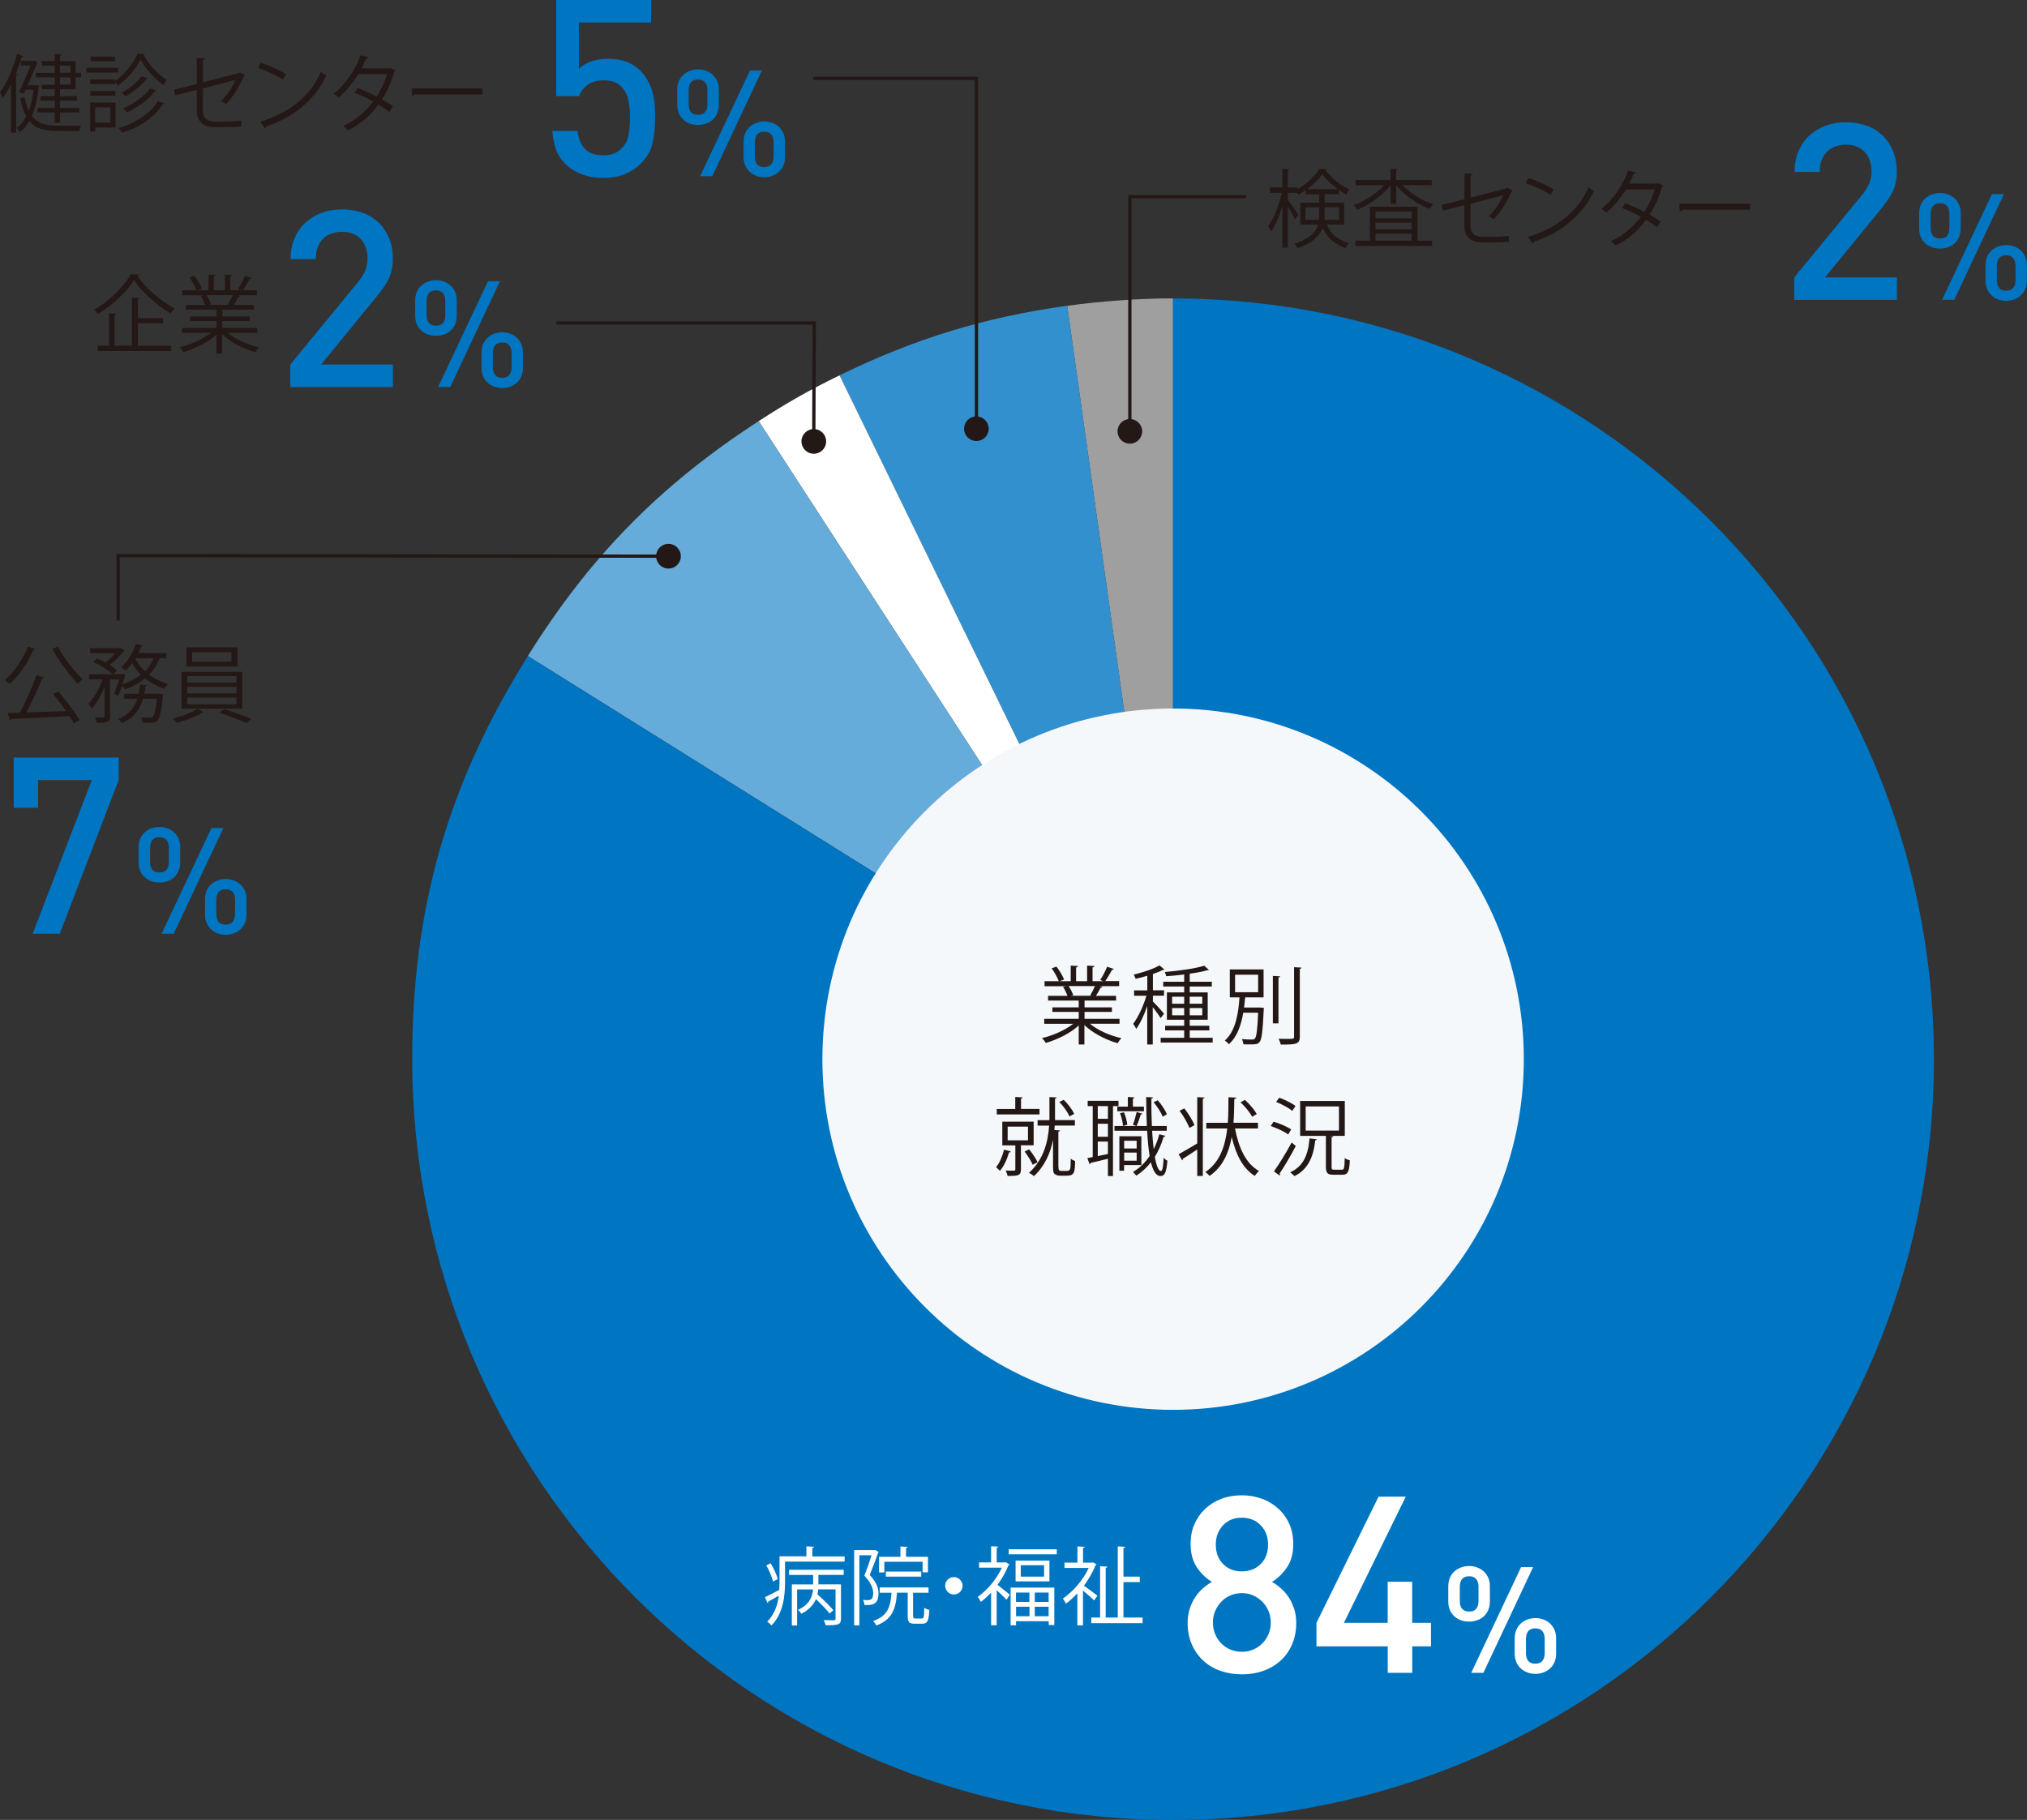 <?xml version="1.0" encoding="UTF-8"?><svg id="_レイヤー_2" xmlns="http://www.w3.org/2000/svg" width="253.3" height="227.45" viewBox="0 0 253.3 227.45"><rect x="0" y="0" width="253.3" height="227.45" fill="#333333" stroke="none"/><defs><style>.cls-1{fill:#231815;}.cls-2{fill:#231815;}.cls-3{fill:none;stroke:#231815;stroke-linecap:round;stroke-miterlimit:10;stroke-width:.41px;}.cls-4{fill:#f5f8fa;}.cls-5{fill:#fff;}.cls-6{fill:#3390ce;}.cls-7{fill:#66acda;}.cls-8{fill:#9f9f9f;}.cls-9{fill:#0075c2;}</style></defs><g id="_レイヤー_1-2"><path class="cls-8" d="M146.59,132.37l-13.23-94.15c4.16-.58,9.03-.93,13.23-.93v95.08Z"/><path class="cls-6" d="M146.59,132.37l-41.68-85.46c9.44-4.6,18.05-7.24,28.45-8.7l13.23,94.15Z"/><path class="cls-5" d="M146.59,132.37l-51.78-79.74c3.52-2.29,6.33-3.87,10.1-5.72l41.68,85.46Z"/><path class="cls-7" d="M146.59,132.37l-80.63-50.38c7.79-12.47,16.52-21.35,28.85-29.36l51.78,79.74Z"/><path class="cls-9" d="M146.59,132.37V37.3c52.51,0,95.08,42.57,95.08,95.08s-42.57,95.08-95.08,95.08-95.08-42.57-95.08-95.08c0-18.9,4.43-34.35,14.45-50.38l80.63,50.38Z"/><path class="cls-4" d="M190.42,132.38c0,24.2-19.62,43.82-43.83,43.82s-43.82-19.62-43.82-43.82,19.62-43.83,43.82-43.83,43.83,19.62,43.83,43.83Z"/><path class="cls-1" d="M139.88,127.95h-3.68c.99.82,2.54,1.5,3.94,1.8-.16.15-.37.44-.48.63-1.48-.42-3.11-1.26-4.15-2.27v2.43h-.71v-2.38c-1.04.97-2.68,1.77-4.12,2.19-.09-.18-.31-.46-.47-.61,1.38-.32,2.91-1,3.9-1.79h-3.62v-.62h4.31v-.86h-3.29v-.57h3.29v-.85h-3.83v-.59h2.42c-.11-.33-.33-.79-.55-1.12l.41-.08h-2.72v-.63h1.78c-.16-.45-.54-1.12-.89-1.61l.6-.21c.38.49.79,1.17.95,1.61l-.56.21h1.39v-1.95l.9.05c-.01.11-.1.16-.23.18v1.72h1.38v-1.95l.92.05c-.01.11-.11.16-.24.18v1.72h1.34c-.14-.05-.3-.12-.39-.15.31-.46.68-1.17.87-1.66l.84.28c-.02.06-.11.1-.22.1-.22.41-.56,1-.86,1.42h1.74v.63h-2.4l.31.09c-.03.08-.12.11-.22.1-.15.29-.38.7-.59,1.02h2.52v.59h-3.94v.85h3.42v.57h-3.42v.86h4.37v.62ZM136.24,124.39c.19-.31.43-.77.59-1.15h-3.3c.25.35.48.82.59,1.14l-.33.07h2.62l-.17-.06Z"/><path class="cls-1" d="M144.05,125.15c.32.3,1.21,1.28,1.41,1.55l-.43.55c-.17-.32-.62-.92-.98-1.38v4.67h-.69v-4.8c-.38,1.1-.89,2.2-1.38,2.86-.07-.19-.25-.48-.38-.64.62-.8,1.29-2.25,1.66-3.51h-1.54v-.67h1.65v-1.83c-.49.15-.99.28-1.47.38-.03-.15-.14-.38-.23-.52,1.17-.29,2.49-.71,3.22-1.16l.63.53c-.08.04-.1.04-.21.04-.33.18-.76.35-1.24.51v2.04h1.39v.67h-1.39v.69ZM148.67,129.7h2.87v.6h-6.5v-.6h2.94v-.92h-2.38v-.58h2.38v-.75h-2.16v-3.42h2.16v-.74h-2.62v-.59h2.62v-.91c-.75.1-1.53.17-2.25.22-.02-.15-.11-.39-.18-.53,1.75-.15,3.84-.42,4.93-.79l.59.53s-.06.04-.12.04c-.02,0-.05,0-.08,0-.57.17-1.35.32-2.2.43v1.01h2.76v.59h-2.76v.74h2.25v3.42h-2.25v.75h2.45v.58h-2.45v.92ZM146.47,124.57v.88h1.51v-.88h-1.51ZM146.47,126.89h1.51v-.9h-1.51v.9ZM150.24,124.57h-1.57v.88h1.57v-.88ZM150.24,126.89v-.9h-1.57v.9h1.57Z"/><path class="cls-1" d="M157.41,125.93h.15s.37.03.37.03c0,.07-.01.15-.01.23-.13,2.74-.25,3.71-.52,4.04-.23.27-.41.3-1.18.3-.25,0-.54,0-.84-.02-.02-.2-.1-.47-.19-.64.54.05,1.07.05,1.25.05.19,0,.29-.02.37-.12.2-.21.32-1.04.41-3.23h-1.86c-.25,1.46-.72,2.97-1.8,3.94-.11-.15-.33-.35-.5-.47,1.4-1.21,1.71-3.59,1.83-5.39h-1.21v-3.49h4.22v3.49h-2.3c-.04.39-.08.83-.14,1.27h1.94ZM154.34,121.82v2.19h2.88v-2.19h-2.88ZM159.06,121.97l.9.05c-.01.07-.06.13-.2.15v5.73h-.7v-5.93ZM161.72,120.88l.91.05c0,.09-.06.13-.2.15v8.48c0,.51-.15.73-.47.85-.34.13-.92.14-1.91.14-.04-.19-.16-.52-.28-.72.39.01.75.01,1.05.01.85,0,.89,0,.89-.28v-8.69Z"/><path class="cls-1" d="M126.3,143.92c-.02.08-.11.12-.21.11-.23.83-.65,1.75-1.14,2.3-.11-.12-.34-.34-.48-.45.42-.5.79-1.35,1-2.2l.83.23ZM129.9,138.6v.68h-5.34v-.68h2.31v-1.5l.92.05c-.01.08-.06.13-.2.15v1.29h2.3ZM129.16,143.14h-1.58v3.02c0,.79-.38.81-1.67.81-.03-.19-.14-.48-.23-.67.51.01.9.01,1.04.01.13-.01.16-.05.16-.16v-3h-1.63v-2.96h3.92v2.96ZM125.92,140.81v1.71h2.54v-1.71h-2.54ZM128.61,143.66c.41.49.85,1.16,1.05,1.6l-.61.31c-.19-.45-.62-1.15-1.01-1.65l.56-.27ZM132.27,145.83c0,.45.07.51.41.51h.52c.57,0,.6-.06.6-1.53.14.13.37.24.55.3-.03,1.49-.11,1.83-1.12,1.83h-.71c-.23,0-.5-.05-.68-.18-.19-.13-.25-.3-.25-1.02v-3.3c-.31,1.6-.98,3.24-2.39,4.56-.14-.14-.42-.33-.62-.41,1.89-1.72,2.39-3.98,2.52-5.91h-1.44v-.68h1.48c0-.25,0-.49,0-.71v-2.18l.91.05c-.01.07-.07.13-.21.15v1.96c0,.23,0,.48,0,.72h2.48v.68h-2.52c-.01.19-.02.37-.04.56.38.03.55.04.71.05,0,.08-.06.12-.21.14v4.41ZM132.92,137.45c.55.52,1.08,1.24,1.32,1.76l-.6.32c-.21-.52-.73-1.27-1.27-1.8l.56-.28Z"/><path class="cls-1" d="M139.79,138.24h-.71v8.74h-.63v-2.16c-.83.2-1.61.4-2.16.52,0,.08-.06.14-.13.16l-.28-.76.67-.13v-6.37h-.63v-.66h3.85v.66ZM138.45,139.83v-1.59h-1.27v1.59h1.27ZM138.45,142.07v-1.62h-1.27v1.62h1.27ZM137.18,142.67v1.82l1.27-.27v-1.55h-1.27ZM143.97,141.33c.05.84.12,1.61.2,2.29.29-.57.52-1.19.7-1.86l.76.2c-.02.08-.1.11-.22.12-.27.91-.64,1.76-1.1,2.51.19,1.08.45,1.76.76,1.76.19,0,.3-.52.34-1.65.13.15.33.31.47.36-.12,1.44-.3,1.92-.88,1.92-.54,0-.91-.65-1.18-1.72-.52.68-1.14,1.24-1.84,1.68-.08-.14-.28-.35-.4-.47.82-.48,1.52-1.16,2.08-2-.15-.89-.24-1.97-.31-3.15h-4.08v-.59h4.04c-.05-1.15-.07-2.38-.08-3.62l.85.04c0,.08-.06.13-.2.15-.01,1.17.01,2.35.06,3.43h1.86v.59h-1.84ZM139.61,138.31h1.33v-1.21l.83.05c-.01.07-.06.13-.2.15v1.01h1.38v.57h-3.33v-.57ZM142.63,145.61h-2.16v.71h-.59v-4.31h2.75v3.6ZM140.45,139.01c.22.49.38,1.14.42,1.56l-.54.15c-.02-.44-.17-1.09-.37-1.59l.5-.12ZM142.04,142.57h-1.56v.97h1.56v-.97ZM140.48,145.06h1.56v-1.01h-1.56v1.01ZM142.76,139.19c-.03.06-.1.1-.21.11-.12.39-.33,1.03-.52,1.43,0,0-.45-.16-.46-.16.17-.43.37-1.12.47-1.59l.72.21ZM144.66,137.5c.49.53.95,1.26,1.16,1.76l-.53.3c-.19-.51-.67-1.26-1.13-1.8l.5-.25Z"/><path class="cls-1" d="M147.28,144.26c.58-.32,1.46-.83,2.33-1.35v-5.79l.91.05c0,.08-.07.13-.21.15v9.65h-.7v-3.31c-.67.45-1.34.88-1.8,1.17.01.07-.03.15-.08.2l-.45-.78ZM148,138.53c.51.66,1.06,1.52,1.26,2.09-.32.2-.48.27-.63.34-.21-.57-.73-1.47-1.23-2.14l.59-.29ZM157.18,141.04h-2.85c.46,2.41,1.36,4.4,3,5.31-.18.15-.4.42-.53.62-1.49-.94-2.36-2.66-2.88-4.87h0c-.35,1.94-1.12,3.74-2.77,4.87-.12-.16-.35-.37-.53-.49,1.82-1.2,2.48-3.25,2.74-5.44h-2.62v-.71h2.69c.08-1.08.08-2.18.08-3.2l.98.05c-.01.1-.1.15-.25.18-.01.94-.02,1.94-.1,2.96h3.06v.71ZM155.57,137.46c.57.52,1.2,1.26,1.48,1.77l-.58.34c-.26-.51-.88-1.27-1.45-1.8l.55-.31Z"/><path class="cls-1" d="M159.15,140.19c.76.22,1.72.63,2.2.97l-.37.62c-.48-.35-1.42-.79-2.19-1.05l.36-.54ZM159.2,146.39c.62-.86,1.54-2.35,2.21-3.6.42.34.46.39.51.45-.62,1.18-1.42,2.56-2.01,3.41.03.05.04.09.04.14,0,.05-.02.09-.04.13l-.71-.52ZM159.86,137.19c.7.25,1.59.69,2.03,1.04l-.41.61c-.42-.37-1.29-.83-2.01-1.12l.39-.53ZM164.55,142.39c-.02.08-.08.13-.2.14-.22,2.2-1.01,3.7-2.6,4.46-.12-.14-.36-.36-.53-.48,1.56-.68,2.26-2.07,2.42-4.23l.91.11ZM166.4,145.83c0,.31.04.36.34.36h.95c.28,0,.32-.21.35-1.46.15.13.43.23.64.29-.07,1.43-.25,1.8-.92,1.8h-1.12c-.76,0-.95-.22-.95-1.01v-3.85h-3.22v-4.36h5.58v4.36h-2.06s.62.04.62.04c0,.07-.07.13-.21.15v3.67ZM163.16,138.28v3.02h4.16v-3.02h-4.16Z"/><path class="cls-5" d="M101.51,194.52h4.04v.65h-7.45v2.56c0,1.67-.21,3.94-1.7,5.42-.1-.14-.37-.38-.52-.48.91-.92,1.3-2.1,1.44-3.24-.5.28-.96.55-1.3.73,0,.08-.05.15-.11.18l-.32-.73c.48-.21,1.13-.55,1.79-.91.02-.34.03-.67.03-.99v-3.2h3.36v-1.25l.95.06c-.01.08-.08.13-.21.15v1.04ZM96.31,195.39c.38.62.76,1.45.88,1.96l-.59.31c-.12-.53-.47-1.38-.84-2.02l.54-.26ZM98.6,196.83v-.64h6.83v.64h-3.16v1.18h2.82v4.3c0,.72-.29.83-1.91.81-.04-.18-.15-.46-.25-.64.36.01.69.02.92.02.51,0,.56,0,.56-.19v-3.67h-2.17c0,.2-.04.4-.09.62.7.62,1.56,1.46,1.99,1.99l-.48.4c-.36-.47-1.05-1.19-1.7-1.79-.29.66-.82,1.32-1.82,1.83-.08-.15-.28-.37-.42-.49,1.45-.66,1.8-1.68,1.88-2.55h-1.99v4.5h-.66v-5.13h2.66v-1.18h-3.02Z"/><path class="cls-5" d="M109.35,193.7l.46.28s-.05.08-.08.1c-.28.81-.69,1.88-1.05,2.76.82.87,1.1,1.61,1.1,2.29,0,1.53-.93,1.49-1.76,1.46,0-.18-.08-.46-.18-.63.16.02.32.03.45.03.42,0,.83,0,.83-.9-.01-.59-.3-1.32-1.11-2.17.34-.81.67-1.79.9-2.54h-1.52v8.76h-.65v-9.41h2.5l.12-.03ZM114.11,201.97c0,.27.03.31.28.31h.8c.25,0,.29-.17.31-1.35.15.13.44.24.63.29-.07,1.36-.24,1.71-.86,1.71h-.97c-.7,0-.87-.2-.87-.95v-2.93h-1.34c-.14,1.96-.55,3.35-2.58,4.1-.08-.16-.25-.42-.4-.55,1.78-.62,2.18-1.74,2.3-3.54h-1.48v-.66h6.1v.66h-1.93v2.93ZM110.51,195.19v1.33h-.66v-1.95h2.67v-1.29l.9.05c-.01.07-.06.13-.2.15v1.09h2.74v1.94h-.67v-1.32h-4.79ZM115.12,197.05h-4.42v-.64h4.42v.64Z"/><path class="cls-5" d="M120.29,198.19c0,.6-.49,1.09-1.09,1.09s-1.09-.49-1.09-1.09.49-1.09,1.09-1.09,1.09.51,1.09,1.09Z"/><path class="cls-5" d="M125.69,195.25l.47.28s-.07.08-.14.09c-.33.86-.82,1.7-1.37,2.45.44.33,1.3,1.04,1.54,1.23l-.41.64c-.25-.29-.8-.8-1.23-1.19v4.37h-.7v-4.08c-.41.45-.85.85-1.29,1.17-.07-.19-.26-.5-.38-.63,1.15-.8,2.36-2.2,3.01-3.65h-2.84v-.66h1.5v-2.02l.9.05c-.01.07-.06.13-.2.15v1.82h1.02l.13-.03ZM126.05,193.63h6.01v.63h-6.01v-.63ZM126.29,203.13v-4.71h5.46v4.67h-.7v-.47h-4.08v.51h-.68ZM126.91,195.04h4.23v2.6h-4.23v-2.6ZM128.64,199.04h-1.68v1.17h1.68v-1.17ZM126.97,202h1.68v-1.19h-1.68v1.19ZM130.47,197.05v-1.43h-2.91v1.43h2.91ZM131.04,200.21v-1.17h-1.73v1.17h1.73ZM129.31,202h1.73v-1.19h-1.73v1.19Z"/><path class="cls-5" d="M137.03,195.53c-.02.05-.07.09-.14.11-.34.88-.86,1.75-1.44,2.54.49.34,1.43,1.05,1.69,1.25l-.42.59c-.28-.29-.9-.83-1.39-1.23v4.35h-.7v-4c-.47.5-.95.93-1.43,1.29-.08-.19-.27-.51-.38-.64,1.22-.83,2.53-2.3,3.23-3.83h-3.03v-.66h1.62v-2.03l.9.05c0,.07-.06.13-.2.15v1.83h1.11l.12-.04.48.28ZM140.39,202.16h2.39v.7h-6.41v-.7h1.1v-6.42l.91.06c-.01.07-.06.13-.21.15v6.21h1.51v-8.89l.93.05c-.01.08-.07.14-.22.15v3.58h2.04v.68h-2.04v4.43Z"/><path class="cls-5" d="M161.46,205.53c-.35.79-.83,1.47-1.45,2.03s-1.34.98-2.16,1.27-1.71.43-2.66.43-1.83-.14-2.66-.43-1.54-.71-2.15-1.27-1.09-1.23-1.44-2.03c-.35-.79-.53-1.69-.53-2.67,0-.66.09-1.26.26-1.79s.4-1.02.68-1.44c.28-.42.6-.79.96-1.11.36-.32.74-.59,1.13-.82-.72-.43-1.35-1.04-1.87-1.81-.52-.77-.79-1.75-.79-2.92,0-.93.16-1.76.49-2.5.33-.74.78-1.38,1.36-1.92.58-.54,1.25-.95,2.03-1.24.77-.29,1.61-.43,2.52-.43s1.72.15,2.5.43,1.47.7,2.06,1.24c.59.54,1.05,1.18,1.38,1.92.33.74.49,1.58.49,2.5,0,1.18-.26,2.15-.79,2.92-.52.77-1.15,1.38-1.87,1.81.39.23.77.5,1.13.82s.68.69.96,1.11c.28.42.5.9.68,1.44s.26,1.13.26,1.79c0,.99-.18,1.88-.53,2.67ZM158.52,201.35c-.19-.44-.44-.83-.77-1.16s-.71-.59-1.14-.79c-.43-.2-.91-.29-1.42-.29s-.99.1-1.44.29-.82.46-1.14.79-.57.72-.76,1.16c-.19.44-.28.92-.28,1.44s.09.99.28,1.44c.18.44.44.83.76,1.16.32.33.7.59,1.14.77s.92.28,1.44.28.99-.09,1.42-.28c.43-.18.81-.44,1.14-.77.33-.33.59-.72.77-1.16.18-.44.28-.92.28-1.44s-.09-.99-.28-1.44ZM157.55,190.64c-.61-.64-1.4-.96-2.37-.96s-1.75.32-2.35.96c-.6.64-.9,1.44-.9,2.41s.3,1.79.9,2.41,1.38.93,2.35.93,1.76-.31,2.37-.93c.61-.62.91-1.42.91-2.41s-.3-1.77-.91-2.41Z"/><path class="cls-5" d="M176.48,205.76v3.31h-3.06v-3.31h-8.91v-2.94l7.76-15.77h3.4l-7.73,15.77h5.47v-5.13h3.06v5.13h2.35v2.94h-2.35Z"/><path class="cls-5" d="M185.98,201.21c-.14.32-.32.58-.56.8-.24.22-.51.38-.83.49s-.65.17-1.01.17-.69-.06-1.01-.17-.59-.28-.83-.49c-.23-.22-.42-.48-.56-.8s-.2-.67-.2-1.07v-1.87c0-.4.07-.75.2-1.07.14-.32.32-.58.56-.8.24-.22.51-.38.83-.5.32-.12.65-.18,1.01-.18s.7.06,1.01.18c.32.12.59.28.83.5.23.22.42.48.56.8.14.32.2.67.2,1.07v1.87c0,.39-.07.75-.2,1.07ZM184.76,198.33c0-.42-.1-.75-.29-.98-.19-.23-.49-.35-.88-.35s-.69.12-.88.34c-.19.23-.29.56-.29.99v1.76c0,.88.39,1.32,1.17,1.32.4,0,.69-.11.88-.34.19-.23.29-.55.29-.97v-1.76ZM185.37,209.07h-1.52l6.23-13.21h1.5l-6.21,13.21ZM194.26,207.72c-.14.32-.32.58-.56.8-.24.22-.51.38-.82.5-.32.12-.65.18-1.01.18s-.7-.06-1.01-.18c-.32-.12-.59-.28-.82-.5-.24-.22-.42-.48-.56-.8-.14-.32-.2-.67-.2-1.07v-1.87c0-.39.07-.75.2-1.07.14-.32.32-.58.56-.8.23-.22.51-.38.82-.5s.65-.18,1.01-.18.69.06,1.01.18c.32.12.59.28.82.5.23.22.42.48.56.8s.2.67.2,1.07v1.87c0,.4-.07.75-.2,1.07ZM193.03,204.84c0-.42-.1-.75-.29-.98-.19-.24-.49-.35-.88-.35s-.69.12-.88.34c-.19.23-.29.56-.29.99v1.76c0,.43.1.76.29.99.19.23.49.34.88.34s.69-.12.88-.35c.19-.24.29-.56.29-.98v-1.76Z"/><path class="cls-1" d="M167.97,28.07h-2.18c.61,1.34,1.5,1.9,2.78,2.33-.17.15-.35.4-.42.62-1.32-.51-2.23-1.16-2.88-2.55-.36.99-1.22,1.91-3.12,2.54-.08-.15-.28-.42-.4-.53,1.93-.63,2.69-1.49,2.96-2.41h-2.22v-2.74h2.37v-1.05h-1.7v-.51c-.3.21-.59.4-.9.56-.03-.06-.08-.15-.13-.23h-1.2v.87c.31.39,1.13,1.58,1.33,1.87l-.42.57c-.16-.35-.57-1.07-.91-1.61v5.15h-.68v-5.18c-.37,1.22-.88,2.42-1.39,3.14-.1-.19-.27-.47-.39-.63.68-.92,1.38-2.66,1.72-4.18h-1.49v-.67h1.55v-2.33l.88.06c-.01.06-.06.12-.2.14v2.13h1.2v.21c1.14-.62,2.22-1.6,2.74-2.53.13,0,.24.01.9.03-.01.06-.08.11-.15.13.69.94,1.92,1.91,3.01,2.41-.14.17-.29.42-.38.62-.31-.16-.64-.36-.95-.59v.56h-1.78v1.05h2.45v2.74ZM163.13,27.47h1.7c.02-.2.03-.4.03-.6v-.95h-1.73v1.56ZM167.21,23.65c-.78-.55-1.52-1.23-1.99-1.89-.43.64-1.11,1.32-1.88,1.89h3.87ZM167.32,25.91h-1.79v.98c0,.19-.01.39-.02.58h1.82v-1.56Z"/><path class="cls-1" d="M178.92,23.14h-3.66c.95,1.02,2.46,1.94,3.87,2.39-.17.14-.37.39-.48.58-1.51-.56-3.17-1.72-4.17-2.97v2.33h-.71v-2.33c-1,1.29-2.64,2.46-4.13,3.05-.11-.17-.31-.42-.46-.56,1.35-.47,2.83-1.42,3.77-2.48h-3.56v-.65h4.37v-1.4l.91.06c-.01.07-.06.13-.2.15v1.19h4.45v.65ZM177.13,25.83v4.25h1.83v.66h-9.6v-.66h1.83v-4.25h5.95ZM176.41,26.44h-4.52v.84h4.52v-.84ZM176.41,28.67v-.85h-4.52v.85h4.52ZM171.88,29.22v.85h4.52v-.85h-4.52Z"/><path class="cls-1" d="M189.04,23.82c-.03.05-.1.09-.17.13-.48,1.15-1.32,2.59-2.22,3.46-.16-.12-.43-.28-.64-.38.81-.72,1.46-1.78,1.82-2.63l-4.07,1.06v2.75c0,1.04.63,1.39,1.48,1.39h1.73c.44,0,1.17-.06,1.58-.12,0,.23.01.52.02.74-.43.05-1.17.08-1.57.08h-1.77c-1.34,0-2.23-.63-2.23-2.09v-2.57l-2.67.69-.18-.71,2.86-.71v-3.23l1.03.04c-.02.13-.12.19-.27.21v2.77l4.49-1.16.12-.08.67.35Z"/><path class="cls-1" d="M191,22.26c1.1.35,2.38.9,3.16,1.44l-.4.67c-.76-.54-2.02-1.1-3.1-1.48l.34-.64ZM190.95,29.62c3.77-1.17,6.28-3.28,7.55-6.22.22.18.47.32.69.44-1.33,2.91-3.92,5.17-7.52,6.37-.01.1-.07.2-.15.25l-.57-.83Z"/><path class="cls-1" d="M207.84,23.19c0,.05-.06.09-.13.12-.39,1.32-.92,2.53-1.56,3.51.46.27.98.59,1.37.88l-.45.7c-.38-.3-.92-.65-1.37-.92-.98,1.36-2.23,2.45-3.83,3.23-.12-.18-.39-.43-.58-.55,1.55-.72,2.79-1.79,3.76-3.06-.79-.44-1.56-.81-2.35-1.1l.4-.59c.77.28,1.57.64,2.39,1.07.55-.87.99-1.79,1.29-2.81h-3.6c-.65,1.08-1.52,2.16-2.45,2.92-.14-.13-.42-.36-.61-.48,1.39-1.06,2.71-2.97,3.34-4.79l1.01.23c-.04.12-.15.15-.29.14-.15.35-.39.87-.59,1.26h3.53l.15-.04.57.29Z"/><path class="cls-1" d="M209.84,25.46h8.86v.75h-8.46c-.06.11-.2.18-.34.2l-.06-.96Z"/><path class="cls-9" d="M224.22,37.47v-2.81l8.47-10.3c.41-.52.71-.99.9-1.44.18-.44.28-.94.28-1.5,0-.99-.28-1.79-.83-2.41-.56-.62-1.35-.93-2.38-.93-.41,0-.82.06-1.21.19-.39.12-.74.32-1.04.59s-.54.62-.73,1.05c-.18.43-.28.96-.28,1.58h-3.15c0-.93.16-1.78.48-2.55.32-.77.76-1.43,1.33-1.96.57-.53,1.24-.95,2.03-1.25s1.64-.45,2.57-.45,1.81.15,2.6.43,1.45.7,2.01,1.24.99,1.19,1.3,1.95c.31.76.46,1.62.46,2.57s-.18,1.8-.52,2.49c-.35.69-.87,1.45-1.55,2.27l-6.89,8.44h8.97v2.81h-12.8Z"/><path class="cls-9" d="M244.82,29.61c-.14.32-.32.58-.56.8-.24.22-.51.38-.83.49s-.65.17-1.01.17-.69-.06-1.01-.17-.59-.28-.83-.49c-.23-.22-.42-.48-.56-.8s-.2-.67-.2-1.07v-1.87c0-.4.07-.75.2-1.07.14-.32.32-.58.56-.8.24-.22.51-.38.83-.5.32-.12.65-.18,1.01-.18s.7.06,1.01.18c.32.12.59.28.83.5.23.22.42.48.56.8.14.32.2.67.2,1.07v1.87c0,.39-.07.75-.2,1.07ZM243.6,26.73c0-.42-.1-.75-.29-.98-.19-.23-.49-.35-.88-.35s-.69.12-.88.34c-.19.23-.29.56-.29.99v1.76c0,.88.39,1.32,1.17,1.32.4,0,.69-.11.88-.34.19-.23.29-.55.29-.97v-1.76ZM244.21,37.47h-1.52l6.23-13.21h1.5l-6.21,13.21ZM253.09,36.12c-.14.32-.32.58-.56.8-.24.22-.51.38-.82.5-.32.12-.65.18-1.01.18s-.7-.06-1.01-.18c-.32-.12-.59-.28-.82-.5-.24-.22-.42-.48-.56-.8-.14-.32-.2-.67-.2-1.07v-1.87c0-.39.07-.75.2-1.07.14-.32.32-.58.56-.8.23-.22.51-.38.82-.5s.65-.18,1.01-.18.69.06,1.01.18c.32.12.59.28.82.5.23.22.42.48.56.8s.2.67.2,1.07v1.87c0,.4-.07.75-.2,1.07ZM251.87,33.24c0-.42-.1-.75-.29-.98-.19-.24-.49-.35-.88-.35s-.69.12-.88.34c-.19.23-.29.56-.29.99v1.76c0,.43.1.76.29.99.19.23.49.34.88.34s.69-.12.88-.35c.19-.24.29-.56.29-.98v-1.76Z"/><path class="cls-1" d="M4.42,81.12c-.03.07-.12.11-.24.11-.7,1.6-1.82,3.22-2.95,4.25-.15-.15-.43-.38-.63-.49,1.14-.94,2.23-2.56,2.89-4.18l.93.32ZM5.54,84.65c-.03.09-.13.14-.27.14-.5,1.26-1.29,2.96-1.99,4.25,1.5-.04,3.27-.11,4.98-.17-.51-.72-1.1-1.5-1.64-2.12l.67-.32c.99,1.12,2.11,2.62,2.65,3.59l-.71.39c-.14-.26-.33-.57-.55-.91-2.66.16-5.5.28-7.26.35-.02.08-.1.14-.17.15l-.3-.89,1.52-.04c.74-1.32,1.59-3.26,2.08-4.67l.99.26ZM7.23,80.81c.73,1.43,2.1,3.16,3.1,4.07-.19.15-.45.41-.59.6-1-1.02-2.37-2.87-3.2-4.38l.69-.29Z"/><path class="cls-1" d="M20.82,82.27h-.89c-.3.8-.74,1.48-1.31,2.05.69.52,1.5.91,2.38,1.15-.15.14-.34.41-.45.6-.9-.28-1.72-.72-2.42-1.29-.71.59-1.56,1.05-2.52,1.38-.07-.13-.21-.32-.33-.47-.16.48-.34.92-.53,1.27l-.51-.25c.22-.46.45-1.16.62-1.79h-1.11v4.59c0,.78-.35.82-1.66.82-.03-.18-.13-.48-.23-.67.28.01.54.02.74.02.42,0,.47,0,.47-.17v-3.72c-.42,1.09-1.02,2.18-1.64,2.8-.07-.19-.25-.48-.38-.65.68-.66,1.37-1.88,1.77-3.03h-1.69v-.64h2.97c-.53-.5-1.57-1.15-2.44-1.54l.45-.46c.34.15.7.33,1.05.52.45-.32.89-.74,1.23-1.15h-3.13v-.63h3.68l.13-.03.53.33s-.1.08-.15.09c-.41.56-1.09,1.22-1.75,1.7.37.23.69.47.92.68l-.44.48h1.08l.38.02c0,.14-.26,1-.34,1.25.87-.29,1.66-.69,2.3-1.22-.42-.42-.79-.9-1.08-1.42-.25.35-.53.67-.81.93-.14-.13-.39-.32-.56-.42.75-.66,1.45-1.78,1.83-2.94l.87.25c-.02.07-.11.12-.22.11-.1.27-.21.53-.35.8h3.51v.64ZM19.97,86.69l.42.09c0,.06-.01.15-.04.21-.19,1.99-.38,2.77-.68,3.07-.23.23-.47.28-1.09.28-.22,0-.49,0-.75-.02-.02-.2-.09-.49-.2-.67.48.04.92.05,1.09.05.18,0,.28-.02.37-.11.2-.2.36-.81.51-2.26h-1.73c-.36,1.24-1.06,2.38-2.65,3.05-.08-.16-.28-.4-.42-.53,1.35-.53,2.01-1.46,2.36-2.52h-1.65v-.62h1.8c.08-.37.14-.76.18-1.15l.91.08c-.02.08-.09.13-.22.15-.04.31-.08.61-.15.91h1.79l.16-.02ZM16.97,82.27l-.04.08c.3.57.7,1.09,1.19,1.55.45-.47.82-1,1.07-1.62h-2.22Z"/><path class="cls-1" d="M25.45,89.02s-.12.06-.21.07c-.69.45-2.05.97-3.13,1.25-.12-.15-.35-.39-.52-.53,1.1-.27,2.47-.78,3.13-1.23l.73.44ZM22.69,83.96h7.59v4.61h-7.59v-4.61ZM23.3,80.91h6.37v2.39h-6.37v-2.39ZM23.4,84.5v.82h6.15v-.82h-6.15ZM23.4,85.84v.83h6.15v-.83h-6.15ZM23.4,87.19v.84h6.15v-.84h-6.15ZM24.01,81.51v1.19h4.91v-1.19h-4.91ZM30.79,90.37c-.8-.38-2.25-.94-3.4-1.28l.63-.47c1.1.33,2.55.87,3.38,1.23l-.61.52Z"/><path class="cls-9" d="M7.48,116.7h-3.4l7.39-19.2h-6.71v3.46H1.72v-6.28h13.11v2.81l-7.36,19.2Z"/><path class="cls-9" d="M22.32,108.84c-.14.32-.32.58-.56.8-.24.22-.51.38-.83.49s-.65.17-1.01.17-.69-.06-1.01-.17-.59-.28-.83-.49c-.23-.22-.42-.48-.56-.8s-.2-.67-.2-1.07v-1.87c0-.4.07-.75.2-1.07.14-.32.32-.58.56-.8.24-.22.51-.38.83-.5.32-.12.65-.18,1.01-.18s.7.06,1.01.18c.32.12.59.28.83.5.23.22.42.48.56.8.14.32.2.67.2,1.07v1.87c0,.39-.07.75-.2,1.07ZM21.1,105.96c0-.42-.1-.75-.29-.98-.19-.23-.49-.35-.88-.35s-.69.12-.88.34c-.19.23-.29.56-.29.99v1.76c0,.88.39,1.32,1.17,1.32.4,0,.69-.11.88-.34.19-.23.29-.55.29-.97v-1.76ZM21.71,116.7h-1.52l6.23-13.21h1.5l-6.21,13.21ZM30.6,115.35c-.14.32-.32.58-.56.8-.24.22-.51.38-.82.5-.32.12-.65.18-1.01.18s-.7-.06-1.01-.18c-.32-.12-.59-.28-.82-.5-.24-.22-.42-.48-.56-.8-.14-.32-.2-.67-.2-1.07v-1.87c0-.39.07-.75.2-1.07.14-.32.32-.58.56-.8.23-.22.51-.38.82-.5s.65-.18,1.01-.18.69.06,1.01.18c.32.12.59.28.82.5.23.22.42.48.56.8s.2.67.2,1.07v1.87c0,.4-.07.75-.2,1.07ZM29.37,112.47c0-.42-.1-.75-.29-.98-.19-.24-.49-.35-.88-.35s-.69.12-.88.34c-.19.23-.29.56-.29.99v1.76c0,.43.1.76.29.99.19.23.49.34.88.34s.69-.12.88-.35c.19-.24.29-.56.29-.98v-1.76Z"/><polyline class="cls-3" points="155.54 24.59 141.19 24.59 141.19 53.98"/><path class="cls-2" d="M139.65,53.91c0,.85.69,1.54,1.54,1.54s1.54-.69,1.54-1.54-.69-1.54-1.54-1.54-1.54.69-1.54,1.54Z"/><path class="cls-1" d="M17.4,34.33c-.03.09-.12.14-.22.16,1.03,1.52,2.96,3.18,4.63,4.06-.17.18-.36.41-.48.62-1.7-1-3.61-2.67-4.59-4.15-.87,1.4-2.64,3.11-4.49,4.21-.1-.15-.3-.39-.45-.54,1.88-1.08,3.72-2.91,4.55-4.43l1.04.06ZM17.22,40.42v2.79h4.17v.66h-9.18v-.66h1.41v-4.05l.91.05c-.01.07-.07.13-.21.15v3.84h2.16v-6l.96.05c-.01.07-.08.13-.21.15v2.36h3.15v.65h-3.15Z"/><path class="cls-1" d="M32.13,41.6h-3.68c.99.82,2.54,1.5,3.94,1.8-.16.15-.37.44-.48.63-1.48-.42-3.11-1.26-4.15-2.27v2.43h-.71v-2.38c-1.04.97-2.68,1.77-4.12,2.19-.09-.18-.31-.46-.47-.61,1.38-.32,2.91-1,3.9-1.79h-3.62v-.62h4.31v-.86h-3.29v-.57h3.29v-.85h-3.83v-.59h2.42c-.11-.33-.33-.79-.55-1.12l.41-.08h-2.72v-.63h1.78c-.16-.45-.54-1.12-.89-1.61l.6-.21c.38.49.79,1.17.95,1.61l-.56.21h1.39v-1.95l.9.05c-.01.11-.1.16-.23.18v1.72h1.38v-1.95l.92.05c-.01.11-.11.16-.24.18v1.72h1.34c-.14-.05-.3-.12-.39-.15.31-.46.68-1.17.87-1.66l.84.28c-.02.06-.11.1-.22.1-.22.41-.56,1-.86,1.42h1.74v.63h-2.4l.31.09c-.03.08-.12.11-.22.1-.15.29-.38.7-.59,1.02h2.52v.59h-3.94v.85h3.42v.57h-3.42v.86h4.37v.62ZM28.49,38.04c.19-.31.43-.77.59-1.15h-3.3c.25.35.48.82.59,1.14l-.33.07h2.62l-.17-.06Z"/><path class="cls-9" d="M36.28,48.36v-2.81l8.47-10.3c.41-.52.71-.99.9-1.44.18-.44.28-.94.28-1.5,0-.99-.28-1.79-.83-2.41-.56-.62-1.35-.93-2.38-.93-.41,0-.82.06-1.21.19-.39.12-.74.32-1.04.59s-.54.62-.73,1.05c-.18.43-.28.96-.28,1.58h-3.15c0-.93.16-1.78.48-2.55.32-.77.76-1.43,1.33-1.96.57-.53,1.24-.95,2.03-1.25s1.64-.45,2.57-.45,1.81.15,2.6.43,1.45.7,2.01,1.24.99,1.19,1.3,1.95c.31.76.46,1.62.46,2.57s-.18,1.8-.52,2.49c-.35.69-.87,1.45-1.55,2.27l-6.89,8.44h8.97v2.81h-12.8Z"/><path class="cls-9" d="M56.88,40.51c-.14.32-.32.58-.56.8-.24.22-.51.38-.83.49s-.65.17-1.01.17-.69-.06-1.01-.17-.59-.28-.83-.49c-.23-.22-.42-.48-.56-.8s-.2-.67-.2-1.07v-1.87c0-.4.07-.75.2-1.07.14-.32.32-.58.56-.8.24-.22.51-.38.83-.5.32-.12.65-.18,1.01-.18s.7.06,1.01.18c.32.12.59.28.83.5.23.22.42.48.56.8.14.32.2.67.2,1.07v1.87c0,.39-.07.75-.2,1.07ZM55.65,37.62c0-.42-.1-.75-.29-.98-.19-.23-.49-.35-.88-.35s-.69.12-.88.34c-.19.23-.29.56-.29.99v1.76c0,.88.39,1.32,1.17,1.32.4,0,.69-.11.88-.34.19-.23.29-.55.29-.97v-1.76ZM56.27,48.36h-1.52l6.23-13.21h1.5l-6.21,13.21ZM65.15,47.02c-.14.32-.32.58-.56.8-.24.22-.51.38-.82.5-.32.12-.65.18-1.01.18s-.7-.06-1.01-.18c-.32-.12-.59-.28-.82-.5-.24-.22-.42-.48-.56-.8-.14-.32-.2-.67-.2-1.07v-1.87c0-.39.07-.75.2-1.07.14-.32.32-.58.56-.8.23-.22.51-.38.82-.5s.65-.18,1.01-.18.69.06,1.01.18c.32.12.59.28.82.5.23.22.42.48.56.8s.2.67.2,1.07v1.87c0,.4-.07.75-.2,1.07ZM63.93,44.13c0-.42-.1-.75-.29-.98-.19-.24-.49-.35-.88-.35s-.69.12-.88.34c-.19.23-.29.56-.29.99v1.76c0,.43.1.76.29.99.19.23.49.34.88.34s.69-.12.88-.35c.19-.24.29-.56.29-.98v-1.76Z"/><path class="cls-1" d="M2.95,7.01c-.04.08-.13.12-.23.11-.21.71-.47,1.42-.75,2.11l.25.06c-.02.07-.08.12-.21.13v7.15h-.65v-6c-.32.62-.66,1.18-1.02,1.66-.07-.18-.23-.53-.33-.7.84-1.1,1.63-2.94,2.12-4.77l.83.25ZM4.52,10.61l.36.1c0,.05-.03.08-.05.13-.14,1.49-.42,2.7-.85,3.65.73.95,1.79,1.21,3.21,1.22.31,0,2.55,0,2.96,0-.11.16-.21.47-.24.66h-2.76c-1.55,0-2.69-.28-3.48-1.24-.33.56-.72,1.02-1.18,1.38-.08-.15-.28-.39-.42-.52.47-.34.87-.83,1.2-1.46-.32-.57-.56-1.29-.75-2.23l.54-.18c.14.69.31,1.25.53,1.71.28-.73.48-1.6.6-2.61h-1l-.21.47-.61-.14c.49-1.03,1.07-2.42,1.44-3.35h-1.18v-.59h1.52l.13-.03.41.17s-.03.1-.06.14c-.28.67-.73,1.75-1.19,2.77h.97l.12-.02ZM6.84,9.09v-.88h-1.62v-.57h1.62v-.88l.87.06c-.01.06-.08.12-.21.14v.68h1.94v1.46h.69v.57h-.69v1.48h-1.94v.87h2.11v.57h-2.11v.89h2.42v.57h-2.42v1.28h-.66v-1.28h-2.14v-.57h2.14v-.89h-1.8v-.57h1.8v-.87h-1.62v-.56h1.62v-.91h-2.35v-.57h2.35ZM8.81,8.21h-1.32v.88h1.32v-.88ZM8.81,10.58v-.91h-1.32v.91h1.32Z"/><path class="cls-1" d="M14.75,8.48v.59h-3.96v-.59h3.96ZM14.43,12.82v3.12h-2.53v.5h-.63v-3.62h3.15ZM14.41,10.09c1.17-.79,2.27-2.17,2.78-3.39l.92.05c-.02.06-.08.11-.16.13.63,1.18,1.82,2.45,2.88,3.11-.14.18-.31.44-.4.65-1.09-.76-2.25-2.04-2.88-3.22-.55,1.14-1.62,2.46-2.82,3.29-.07-.15-.2-.36-.32-.51v.31h-3.12v-.58h3.12v.16ZM14.41,11.37v.59h-3.12v-.59h3.12ZM14.38,7.07v.58h-3.05v-.58h3.05ZM13.79,13.42h-1.89v1.91h1.89v-1.91ZM20.55,12.94c-.04.06-.11.09-.22.09-.98,1.58-2.83,2.87-5.07,3.57-.09-.18-.29-.45-.45-.6,2.16-.61,3.99-1.82,4.93-3.37l.81.31ZM18.47,9.82c-.02.05-.08.08-.19.08-.59.76-1.62,1.62-2.59,2.14-.12-.13-.31-.33-.48-.45.91-.47,1.93-1.29,2.48-2.07l.78.29ZM19.54,11.35c-.03.05-.11.08-.2.08-.76,1-2.13,2.01-3.49,2.61-.11-.16-.3-.37-.47-.51,1.29-.52,2.65-1.49,3.38-2.49l.79.3Z"/><path class="cls-1" d="M30.63,9.41c-.03.05-.1.09-.17.13-.48,1.15-1.32,2.59-2.22,3.46-.16-.12-.43-.28-.64-.38.81-.72,1.46-1.78,1.82-2.63l-4.07,1.06v2.75c0,1.04.63,1.39,1.48,1.39h1.73c.44,0,1.17-.06,1.58-.12,0,.23.01.52.02.74-.43.05-1.17.08-1.57.08h-1.77c-1.34,0-2.23-.63-2.23-2.09v-2.57l-2.67.69-.18-.71,2.86-.71v-3.23l1.03.04c-.02.13-.12.19-.27.21v2.77l4.49-1.16.12-.08.67.35Z"/><path class="cls-1" d="M32.59,7.85c1.1.35,2.38.9,3.16,1.44l-.4.67c-.76-.54-2.02-1.1-3.1-1.48l.34-.64ZM32.54,15.21c3.77-1.17,6.28-3.28,7.55-6.22.22.18.47.32.69.44-1.33,2.91-3.92,5.17-7.52,6.37-.01.1-.07.2-.15.25l-.57-.83Z"/><path class="cls-1" d="M49.43,8.78c0,.05-.06.09-.13.12-.39,1.32-.92,2.53-1.56,3.51.46.27.98.59,1.37.88l-.45.7c-.38-.3-.92-.65-1.37-.92-.98,1.36-2.23,2.45-3.83,3.23-.12-.18-.39-.43-.58-.55,1.55-.72,2.79-1.79,3.76-3.06-.79-.44-1.56-.81-2.35-1.1l.4-.59c.77.28,1.57.64,2.39,1.07.55-.87.99-1.79,1.29-2.81h-3.6c-.65,1.08-1.52,2.16-2.45,2.92-.14-.13-.42-.36-.61-.48,1.39-1.06,2.71-2.97,3.34-4.79l1.01.23c-.04.12-.15.15-.29.14-.15.35-.39.87-.59,1.26h3.53l.15-.04.57.29Z"/><path class="cls-1" d="M51.43,11.05h8.86v.75h-8.46c-.06.11-.2.18-.34.2l-.06-.96Z"/><path class="cls-9" d="M81.56,17.86c-.22.96-.73,1.84-1.53,2.64-.49.49-1.12.91-1.89,1.24-.76.33-1.68.49-2.75.49s-1.98-.16-2.78-.49c-.8-.32-1.44-.72-1.92-1.19-.6-.59-1.01-1.24-1.24-1.95-.23-.71-.37-1.46-.43-2.24h3.15c.12.99.44,1.75.96,2.27.52.52,1.27.79,2.26.79s1.71-.29,2.29-.87c.47-.47.77-1.05.88-1.74.11-.68.17-1.4.17-2.14,0-.66-.05-1.27-.14-1.83s-.26-1.05-.51-1.46-.58-.74-.99-.98c-.41-.24-.94-.36-1.58-.36-.91,0-1.61.2-2.12.59-.51.39-.84.85-1.01,1.39h-2.88V0h11.87v2.81h-9.03v5.81c.37-.39.87-.7,1.5-.93.63-.23,1.35-.34,2.15-.34.87,0,1.63.12,2.29.37.66.25,1.22.6,1.67,1.05.41.41.75.85,1.01,1.33.26.48.45.96.59,1.45s.22,1.01.26,1.53c.04.53.06,1.05.06,1.56,0,1.17-.11,2.24-.32,3.2Z"/><path class="cls-9" d="M89.63,14.16c-.14.32-.32.58-.56.8-.24.22-.51.38-.83.49s-.65.17-1.01.17-.69-.06-1.01-.17-.59-.28-.83-.49c-.23-.22-.42-.48-.56-.8s-.2-.67-.2-1.07v-1.87c0-.4.07-.75.2-1.07.14-.32.32-.58.56-.8.24-.22.51-.38.83-.5.32-.12.65-.18,1.01-.18s.7.06,1.01.18c.32.12.59.28.83.5.23.22.42.48.56.8.14.32.2.67.2,1.07v1.87c0,.39-.07.75-.2,1.07ZM88.4,11.27c0-.42-.1-.75-.29-.98-.19-.23-.49-.35-.88-.35s-.69.12-.88.34c-.19.23-.29.56-.29.99v1.76c0,.88.39,1.32,1.17,1.32.4,0,.69-.11.88-.34.19-.23.29-.55.29-.97v-1.76ZM89.01,22.02h-1.52l6.23-13.21h1.5l-6.21,13.21ZM97.9,20.67c-.14.32-.32.58-.56.8-.24.22-.51.38-.82.5-.32.12-.65.18-1.01.18s-.7-.06-1.01-.18c-.32-.12-.59-.28-.82-.5-.24-.22-.42-.48-.56-.8-.14-.32-.2-.67-.2-1.07v-1.87c0-.39.07-.75.2-1.07.14-.32.32-.58.56-.8.23-.22.51-.38.82-.5s.65-.18,1.01-.18.69.06,1.01.18c.32.12.59.28.82.5.23.22.42.48.56.8s.2.67.2,1.07v1.87c0,.4-.07.75-.2,1.07ZM96.67,17.79c0-.42-.1-.75-.29-.98-.19-.24-.49-.35-.88-.35s-.69.12-.88.34c-.19.23-.29.56-.29.99v1.76c0,.43.1.76.29.99.19.23.49.34.88.34s.69-.12.88-.35c.19-.24.29-.56.29-.98v-1.76Z"/><polyline class="cls-3" points="101.69 55.24 101.75 40.37 69.68 40.37"/><path class="cls-2" d="M103.24,55.17c0,.85-.7,1.54-1.55,1.54s-1.54-.7-1.54-1.55.7-1.54,1.55-1.54,1.54.7,1.54,1.55Z"/><polyline class="cls-3" points="101.8 9.8 122.02 9.8 122.02 53.66"/><path class="cls-2" d="M120.47,53.58c0,.85.69,1.54,1.54,1.54s1.54-.69,1.54-1.54-.69-1.54-1.54-1.54-1.54.69-1.54,1.54Z"/><polyline class="cls-3" points="83.61 69.51 14.76 69.45 14.76 77.39"/><path class="cls-2" d="M83.54,67.97c.85,0,1.54.69,1.54,1.55,0,.85-.69,1.54-1.55,1.54s-1.54-.69-1.54-1.55c0-.85.69-1.54,1.55-1.54Z"/></g></svg>